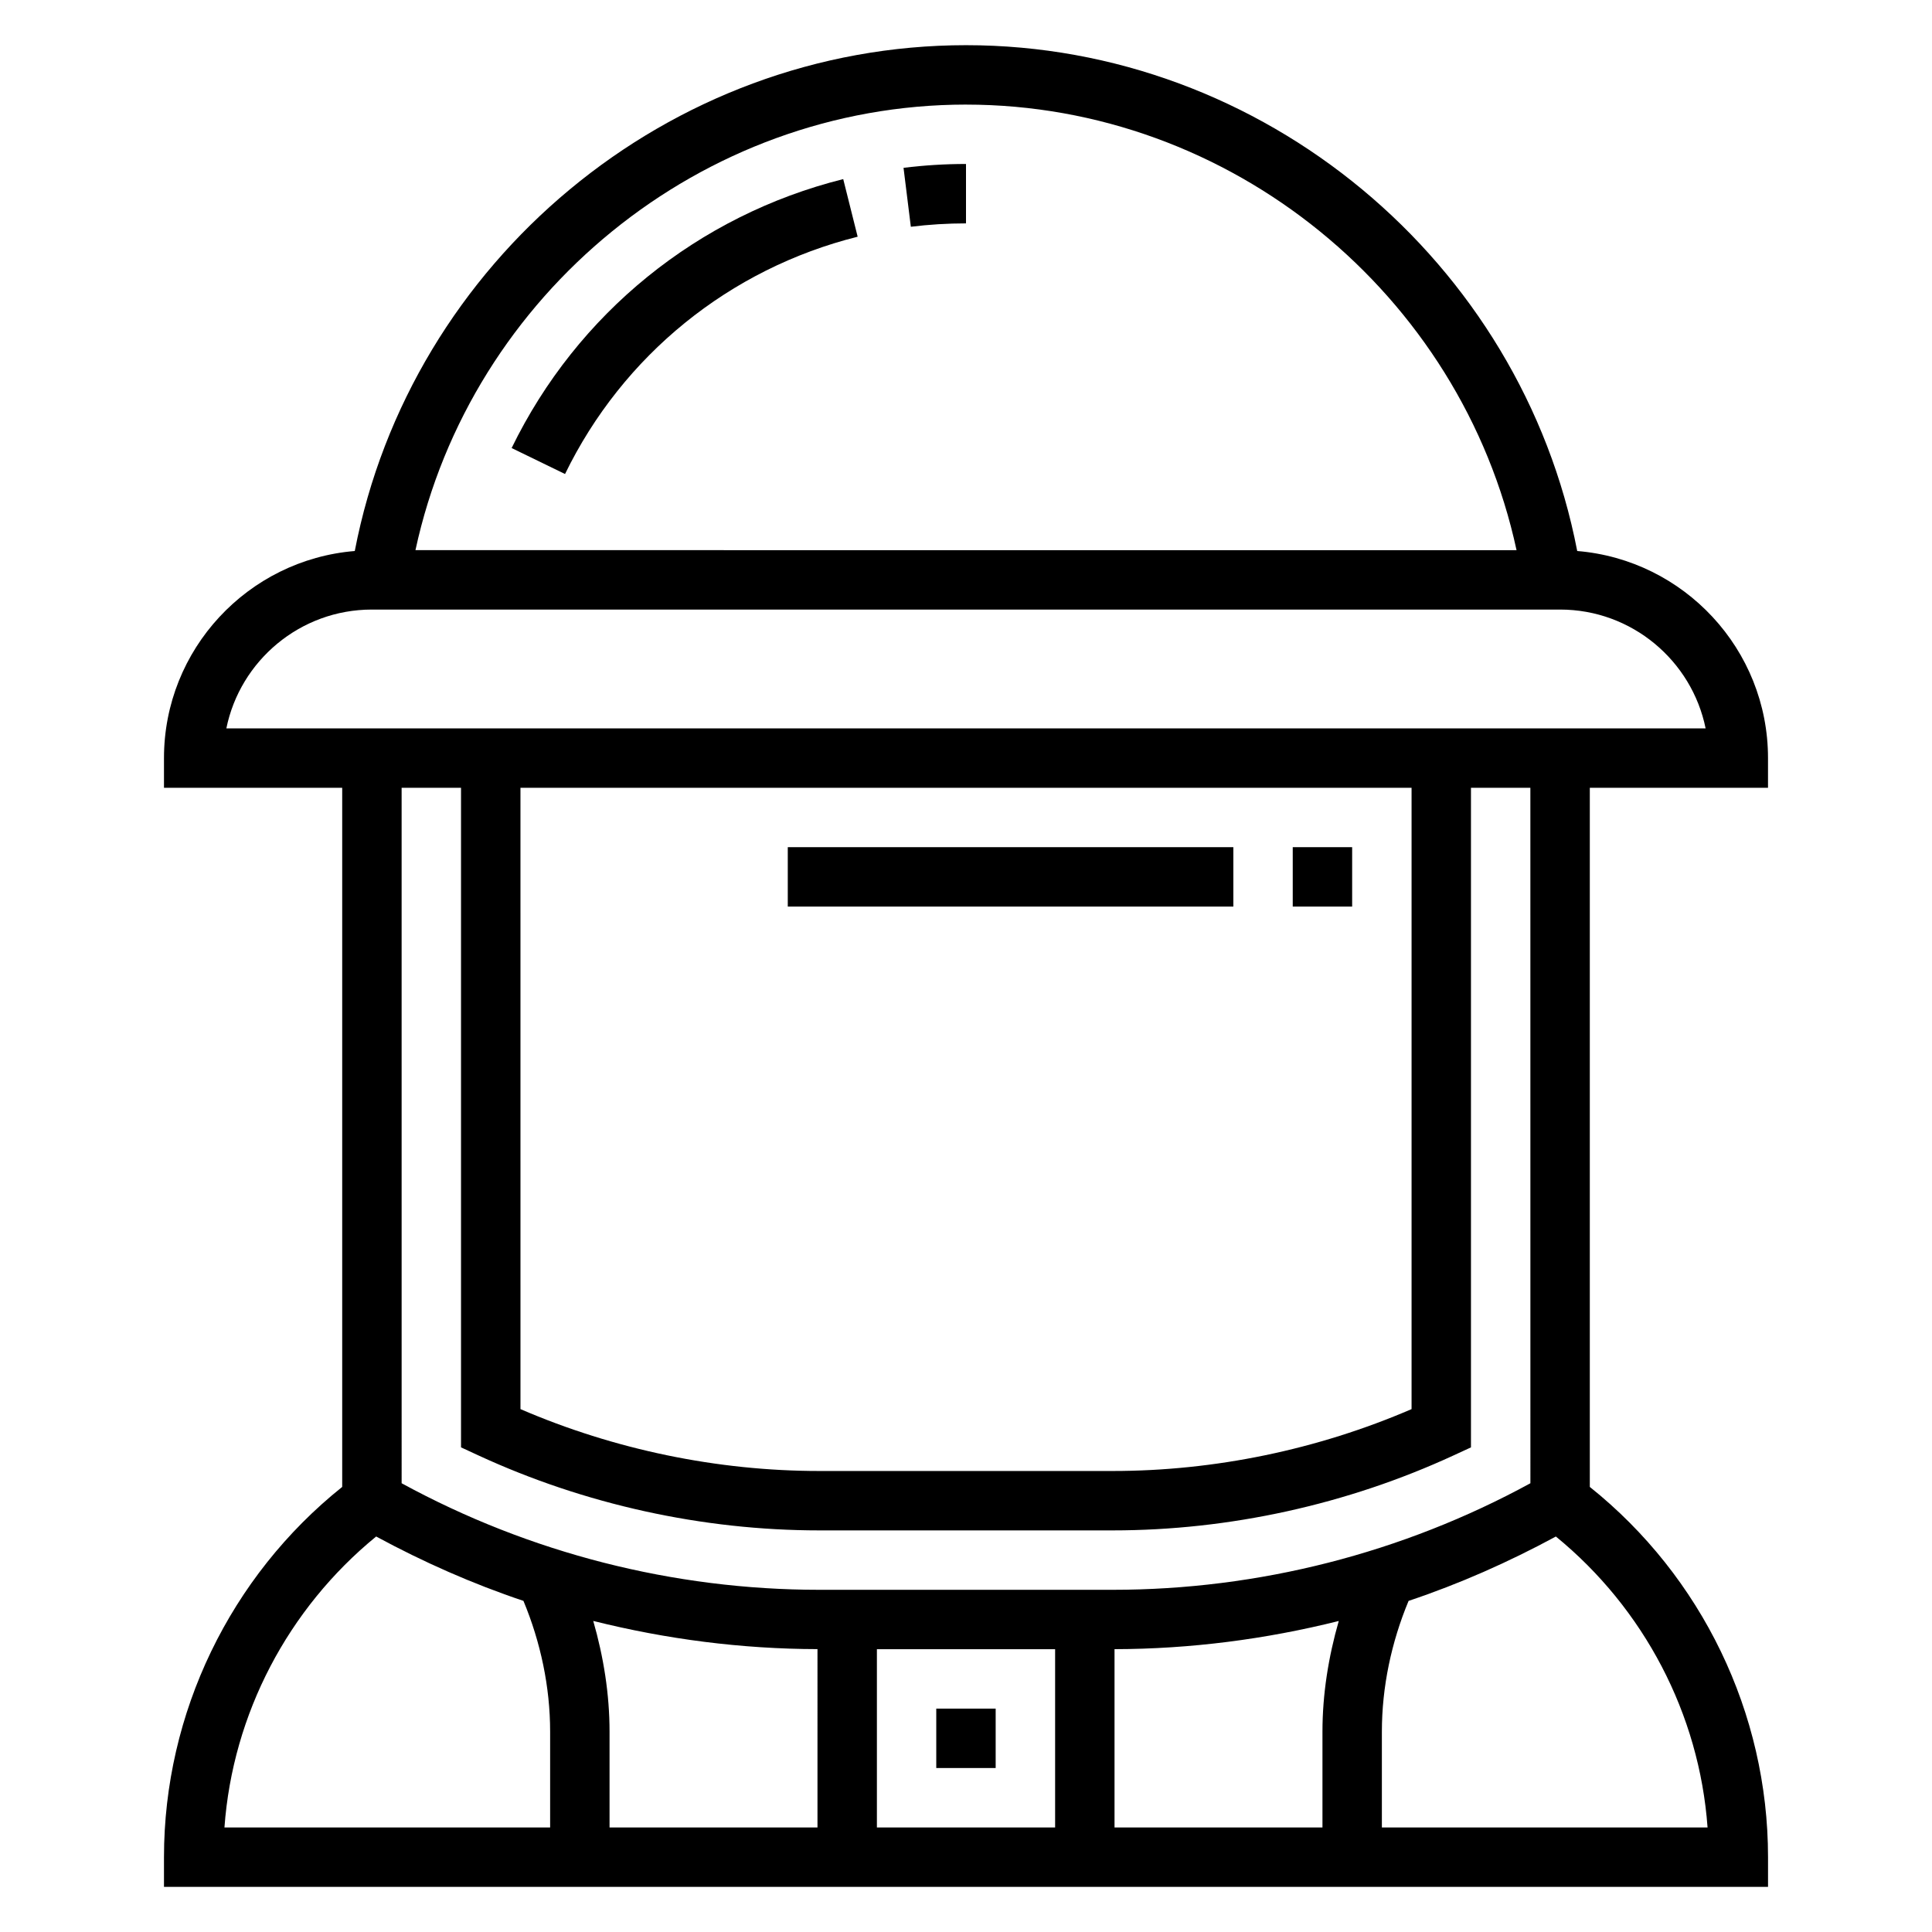 <?xml version="1.0" encoding="UTF-8"?>
<!-- Uploaded to: SVG Repo, www.svgrepo.com, Generator: SVG Repo Mixer Tools -->
<svg fill="#000000" width="800px" height="800px" version="1.1" viewBox="144 144 512 512" xmlns="http://www.w3.org/2000/svg">
 <g>
  <path d="m392.12 596.8h15.742v15.742h-15.742z"/>
  <path d="m293.74 269.62c15.312-31.465 43.57-54.387 77.547-62.891l-3.824-15.266c-38.496 9.637-70.52 35.605-87.875 71.273z"/>
  <path d="m400 203.2v-15.746c-5.543 0-11.109 0.348-16.555 1.023l1.938 15.617c4.809-0.598 9.727-0.895 14.617-0.895z"/>
  <path d="m612.54 352.77v-7.871c0-28.852-22.301-52.555-50.562-54.875-14.816-76.84-83.207-134.05-161.98-134.05-78.777 0-147.17 57.215-161.98 134.05-28.262 2.32-50.562 26.023-50.562 54.875v7.871h47.23v185.28c-29.668 23.719-47.23 59.922-47.23 98.117v7.871h425.09v-7.871c0-38.195-17.562-74.398-47.23-98.117v-185.28zm-212.54-181.05c70.164 0 131.24 50.176 145.9 118.08l-291.8-0.004c14.66-67.902 75.738-118.08 145.9-118.08zm-157.44 133.82h314.88c19.012 0 34.914 13.547 38.566 31.488h-392.02c3.652-17.941 19.555-31.488 38.566-31.488zm39.359 47.23h236.16v164.66c-24.898 10.738-52.176 16.398-79.207 16.398h-77.734c-27.039 0-54.309-5.66-79.207-16.398l-0.004-164.66zm-38.234 198.42c12.539 6.785 25.578 12.547 39.031 17.059 4.555 10.941 7.074 22.812 7.074 34.645v25.398h-86.309c2.18-30.074 16.848-58.012 40.203-77.102zm250.78 77.102h-55.105v-47.246c20.098-0.039 40.047-2.621 59.426-7.469-2.742 9.535-4.32 19.43-4.32 29.316zm-70.848 0h-47.23v-47.23h47.23zm-62.977 0h-55.105v-25.395c0-9.895-1.574-19.789-4.32-29.332 19.383 4.848 39.328 7.43 59.426 7.469zm235.88 0h-86.309v-25.395c0-11.84 2.519-23.703 7.078-34.645 13.461-4.504 26.488-10.273 39.031-17.059 23.352 19.086 38.02 47.023 40.199 77.098zm-46.949-91.215c-33.887 18.492-72.059 28.238-110.7 28.238h-77.734c-38.637 0-76.816-9.746-110.7-28.238l-0.004-184.31h15.742v174.8l4.574 2.117c28.152 13.008 59.41 19.887 90.371 19.887h77.734c30.969 0 62.219-6.879 90.379-19.883l4.586-2.117v-174.8h15.742z"/>
  <path d="m352.77 368.51h118.08v15.742h-118.08z"/>
  <path d="m486.59 368.51h15.742v15.742h-15.742z"/>
 </g>
</svg>